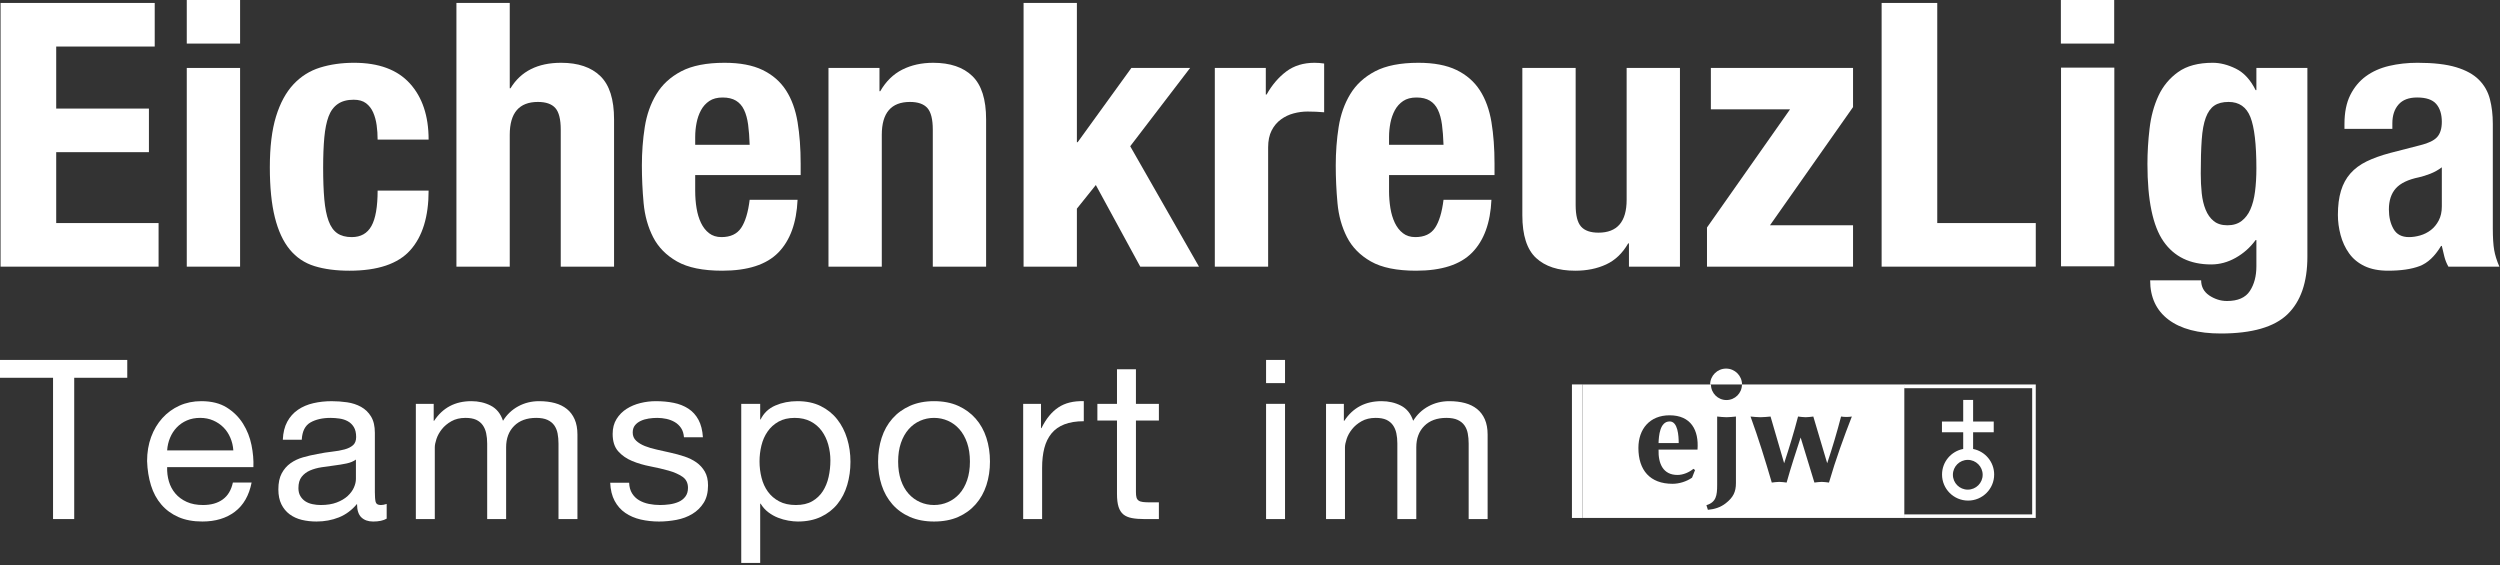 <?xml version="1.0" encoding="UTF-8" standalone="no"?><!DOCTYPE svg PUBLIC "-//W3C//DTD SVG 1.1//EN" "http://www.w3.org/Graphics/SVG/1.1/DTD/svg11.dtd"><svg width="100%" height="100%" viewBox="0 0 1137 257" version="1.1" xmlns="http://www.w3.org/2000/svg" xmlns:xlink="http://www.w3.org/1999/xlink" xml:space="preserve" xmlns:serif="http://www.serif.com/" style="fill-rule:evenodd;clip-rule:evenodd;stroke-linejoin:round;stroke-miterlimit:2;"><rect x="0" y="0" width="1137" height="257" fill="#333333" stroke="none"/><path d="M70.364,21.164l-44.803,0l0,28.216l42.169,0l0,19.825l-42.169,0l0,32.244l46.56,0l0,19.822l-71.863,0l0,-119.929l70.106,0l0,19.822Z" style="fill:#fff;fill-rule:nonzero;"/><path d="M109.193,121.272l-24.25,0l0,-90.366l24.25,0l0,90.366Zm0,-101.453l-24.25,0l0,-19.819l24.25,0l0,19.819Z" style="fill:#fff;fill-rule:nonzero;"/><path d="M171.304,56.942c-0.293,-2.129 -0.822,-4.057 -1.581,-5.794c-0.762,-1.738 -1.847,-3.138 -3.25,-4.203c-1.409,-1.063 -3.281,-1.591 -5.625,-1.591c-2.928,0 -5.331,0.644 -7.2,1.928c-1.878,1.288 -3.284,3.191 -4.219,5.71c-0.94,2.521 -1.581,5.712 -1.934,9.575c-0.35,3.865 -0.525,8.428 -0.525,13.69c0,5.6 0.175,10.385 0.525,14.36c0.353,3.978 0.994,7.253 1.934,9.825c0.935,2.578 2.257,4.453 3.953,5.631c1.697,1.172 3.891,1.762 6.588,1.762c4.1,0 7.087,-1.681 8.959,-5.04c1.872,-3.36 2.816,-8.735 2.816,-16.122l23.191,0c0,11.869 -2.782,20.906 -8.344,27.122c-5.569,6.218 -14.791,9.322 -27.675,9.322c-6.094,0 -11.394,-0.7 -15.903,-2.097c-4.51,-1.4 -8.257,-3.922 -11.244,-7.56c-2.988,-3.637 -5.244,-8.509 -6.766,-14.615c-1.522,-6.1 -2.281,-13.685 -2.281,-22.757c0,-9.293 0.931,-16.99 2.809,-23.096c1.872,-6.1 4.51,-10.969 7.907,-14.61c3.397,-3.64 7.437,-6.187 12.122,-7.644c4.684,-1.456 9.843,-2.184 15.465,-2.184c11.244,0 19.706,3.138 25.391,9.406c5.678,6.272 8.519,14.782 8.519,25.532l-23.191,0c0,-2.238 -0.15,-4.422 -0.441,-6.55" style="fill:#fff;fill-rule:nonzero;"/><path d="M231.834,1.343l0,38.803l0.35,0c4.682,-7.728 12.36,-11.59 23.019,-11.59c7.728,0 13.672,2.015 17.834,6.046c4.157,4.032 6.238,10.579 6.238,19.654l0,67.015l-24.247,0l0,-62.315c0,-4.7 -0.819,-7.979 -2.462,-9.825c-1.641,-1.847 -4.275,-2.772 -7.907,-2.772c-8.553,0 -12.825,4.984 -12.825,14.95l0,59.962l-24.25,0l0,-119.928l24.25,0Z" style="fill:#fff;fill-rule:nonzero;"/><path d="M340.247,56.687c-0.354,-2.628 -0.969,-4.869 -1.847,-6.716c-0.878,-1.847 -2.11,-3.247 -3.688,-4.2c-1.584,-0.95 -3.6,-1.428 -6.065,-1.428c-2.457,0 -4.479,0.534 -6.06,1.597c-1.584,1.062 -2.84,2.462 -3.775,4.197c-0.94,1.737 -1.612,3.669 -2.022,5.797c-0.415,2.128 -0.615,4.256 -0.615,6.384l0,3.525l24.772,0c-0.116,-3.469 -0.35,-6.522 -0.7,-9.156m-24.072,30.153c0,2.687 0.2,5.291 0.615,7.809c0.41,2.522 1.082,4.76 2.022,6.716c0.935,1.962 2.163,3.528 3.688,4.706c1.522,1.175 3.397,1.763 5.622,1.763c4.1,0 7.087,-1.4 8.962,-4.2c1.872,-2.797 3.163,-7.053 3.863,-12.766l21.79,0c-0.472,10.528 -3.4,18.534 -8.784,24.022c-5.391,5.484 -13.885,8.228 -25.481,8.228c-8.785,0 -15.635,-1.4 -20.557,-4.2c-4.918,-2.797 -8.55,-6.491 -10.893,-11.084c-2.344,-4.594 -3.779,-9.741 -4.304,-15.453c-0.528,-5.71 -0.79,-11.422 -0.79,-17.132c0,-6.047 0.437,-11.868 1.315,-17.468c0.882,-5.6 2.635,-10.582 5.275,-14.947c2.635,-4.369 6.413,-7.838 11.329,-10.416c4.921,-2.575 11.478,-3.862 19.681,-3.862c7.028,0 12.797,1.09 17.306,3.275c4.509,2.184 8.053,5.262 10.631,9.237c2.575,3.975 4.332,8.794 5.272,14.447c0.935,5.653 1.406,11.953 1.406,18.894l0,5.206l-47.968,0l0,7.225Z" style="fill:#fff;fill-rule:nonzero;"/><path d="M399.985,30.906l0,10.581l0.35,0c2.578,-4.475 5.916,-7.753 10.016,-9.825c4.1,-2.072 8.787,-3.106 14.059,-3.106c7.728,0 13.672,2.015 17.825,6.046c4.159,4.032 6.247,10.579 6.247,19.654l0,67.015l-24.247,0l0,-62.315c0,-4.7 -0.822,-7.979 -2.459,-9.825c-1.644,-1.847 -4.279,-2.772 -7.913,-2.772c-8.55,0 -12.825,4.984 -12.825,14.95l0,59.962l-24.247,0l0,-90.365l23.194,0Z" style="fill:#fff;fill-rule:nonzero;"/><path d="M489.769,64.669l0.353,0l24.425,-33.763l26.713,0l-27.238,35.61l31.275,54.756l-26.709,0l-20.203,-37.119l-8.616,10.747l0,26.372l-24.247,0l0,-119.928l24.247,0l0,63.325Z" style="fill:#fff;fill-rule:nonzero;"/><path d="M575.688,30.906l0,12.096l0.354,0c2.462,-4.368 5.45,-7.865 8.959,-10.5c3.519,-2.631 7.794,-3.946 12.834,-3.946c0.7,0 1.428,0.028 2.191,0.081c0.759,0.056 1.5,0.144 2.197,0.253l0,22.172c-1.291,-0.11 -2.55,-0.194 -3.778,-0.25c-1.225,-0.056 -2.494,-0.085 -3.778,-0.085c-2.107,0 -4.216,0.282 -6.319,0.841c-2.116,0.559 -4.044,1.481 -5.8,2.769c-1.76,1.287 -3.169,2.969 -4.216,5.037c-1.056,2.075 -1.581,4.622 -1.581,7.644l0,54.253l-24.25,0l0,-90.365l23.187,0Z" style="fill:#fff;fill-rule:nonzero;"/><path d="M655.812,56.687c-0.353,-2.628 -0.965,-4.869 -1.847,-6.716c-0.875,-1.847 -2.103,-3.247 -3.687,-4.2c-1.581,-0.95 -3.606,-1.428 -6.063,-1.428c-2.462,0 -4.481,0.534 -6.062,1.597c-1.575,1.062 -2.844,2.462 -3.778,4.197c-0.935,1.737 -1.61,3.669 -2.025,5.797c-0.403,2.128 -0.613,4.256 -0.613,6.384l0,3.525l24.775,0c-0.115,-3.469 -0.353,-6.522 -0.7,-9.156m-24.075,30.153c0,2.687 0.21,5.291 0.613,7.809c0.415,2.522 1.09,4.76 2.025,6.716c0.934,1.962 2.165,3.528 3.693,4.706c1.519,1.175 3.388,1.763 5.619,1.763c4.103,0 7.085,-1.4 8.96,-4.2c1.871,-2.797 3.165,-7.053 3.865,-12.766l21.791,0c-0.469,10.528 -3.4,18.534 -8.788,24.022c-5.387,5.484 -13.878,8.228 -25.475,8.228c-8.787,0 -15.637,-1.4 -20.559,-4.2c-4.916,-2.797 -8.553,-6.491 -10.894,-11.084c-2.344,-4.594 -3.778,-9.741 -4.3,-15.453c-0.528,-5.71 -0.79,-11.422 -0.79,-17.132c0,-6.047 0.437,-11.868 1.312,-17.468c0.878,-5.6 2.634,-10.582 5.272,-14.947c2.634,-4.369 6.412,-7.838 11.331,-10.416c4.925,-2.575 11.485,-3.862 19.681,-3.862c7.032,0 12.8,1.09 17.31,3.275c4.506,2.184 8.053,5.262 10.631,9.237c2.569,3.975 4.325,8.794 5.269,14.447c0.934,5.653 1.4,11.953 1.4,18.894l0,5.206l-47.966,0l0,7.225Z" style="fill:#fff;fill-rule:nonzero;"/><path d="M740.498,110.691c-2.571,4.478 -5.915,7.671 -10.015,9.571c-4.103,1.904 -8.785,2.857 -14.053,2.857c-7.735,0 -13.672,-1.932 -17.832,-5.794c-4.159,-3.866 -6.237,-10.331 -6.237,-19.4l0,-67.019l24.244,0l0,62.316c0,4.703 0.815,7.978 2.462,9.825c1.638,1.847 4.272,2.769 7.91,2.769c8.543,0 12.818,-4.979 12.818,-14.947l0,-59.963l24.247,0l0,90.366l-23.194,0l0,-10.581l-0.35,0Z" style="fill:#fff;fill-rule:nonzero;"/><path d="M814.119,49.717l-36.016,0l0,-18.813l64.66,0l0,17.806l-37.778,53.75l37.778,0l0,18.81l-66.422,0l0,-17.803l37.778,-53.75Z" style="fill:#fff;fill-rule:nonzero;"/><path d="M855.763,1.343l25.3,0l0,100.106l44.807,0l0,19.822l-70.107,0l0,-119.928Z" style="fill:#fff;fill-rule:nonzero;"/><rect x="937.284" y="0" width="24.25" height="19.819" style="fill:#fff;"/><path d="M1001.34,87.847c0.291,2.8 0.875,5.291 1.76,7.472c0.878,2.184 2.103,3.922 3.684,5.206c1.588,1.291 3.666,1.934 6.241,1.934c2.572,0 4.718,-0.643 6.415,-1.934c1.694,-1.284 3.05,-3.047 4.038,-5.291c0.997,-2.237 1.7,-4.953 2.109,-8.143c0.413,-3.194 0.616,-6.691 0.616,-10.5c0,-10.969 -0.91,-18.753 -2.725,-23.347c-1.816,-4.591 -5.122,-6.885 -9.925,-6.885c-2.697,0 -4.856,0.56 -6.503,1.682c-1.641,1.118 -2.925,2.937 -3.86,5.456c-0.943,2.519 -1.559,5.878 -1.85,10.078c-0.297,4.2 -0.437,9.322 -0.437,15.369c0,3.134 0.14,6.106 0.437,8.903m48.057,28.891c0,11.643 -3.019,20.378 -9.05,26.203c-6.029,5.818 -16.135,8.734 -30.31,8.734c-10.312,0 -18.25,-2.103 -23.809,-6.303c-5.56,-4.2 -8.341,-10.16 -8.341,-17.885l23.191,0.001c0,2.906 1.228,5.209 3.69,6.887c1.169,0.781 2.429,1.397 3.779,1.844c1.343,0.45 2.775,0.675 4.306,0.675c4.912,0 8.369,-1.513 10.369,-4.535c1.987,-3.028 2.981,-6.778 2.981,-11.256l0,-11.925l-0.35,0c-2.456,3.359 -5.478,6.044 -9.053,8.059c-3.566,2.019 -7.291,3.029 -11.153,3.029c-9.61,0 -16.841,-3.5 -21.7,-10.5c-4.86,-6.997 -7.294,-18.729 -7.294,-35.188c0,-5.262 0.319,-10.637 0.972,-16.128c0.631,-5.484 1.987,-10.441 4.031,-14.866c2.056,-4.418 5.041,-8.031 8.969,-10.831c3.922,-2.797 9.159,-4.2 15.725,-4.2c3.397,0 6.906,0.897 10.54,2.688c3.632,1.79 6.622,5.04 8.963,9.743l0.35,0l0,-10.078l23.194,0l0,85.831Z" style="fill:#fff;fill-rule:nonzero;"/><path d="M1105.27,79.029c-1.881,0.731 -3.581,1.256 -5.097,1.597c-4.919,1.006 -8.434,2.687 -10.544,5.037c-2.103,2.35 -3.162,5.544 -3.162,9.572c0,3.472 0.703,6.444 2.109,8.903c1.406,2.466 3.747,3.697 7.025,3.697c1.644,0 3.347,-0.256 5.1,-0.756c1.756,-0.506 3.366,-1.316 4.835,-2.438c1.459,-1.115 2.656,-2.572 3.596,-4.365c0.941,-1.788 1.41,-3.916 1.41,-6.382l0,-17.803c-1.641,1.232 -3.4,2.21 -5.272,2.938m-39.009,-22.591c0,-5.262 0.878,-9.659 2.637,-13.187c1.756,-3.525 4.125,-6.382 7.113,-8.566c2.993,-2.184 6.509,-3.75 10.543,-4.703c4.044,-0.95 8.35,-1.428 12.919,-1.428c7.259,0 13.116,0.672 17.569,2.019c4.447,1.34 7.906,3.246 10.362,5.706c2.463,2.465 4.132,5.406 5.01,8.819c0.884,3.418 1.318,7.14 1.318,11.171l0,47.532c0,4.259 0.21,7.562 0.619,9.912c0.406,2.35 1.197,4.872 2.366,7.559l-23.185,0c-0.828,-1.456 -1.44,-2.993 -1.85,-4.618c-0.412,-1.622 -0.793,-3.219 -1.14,-4.791l-0.353,0c-2.816,4.706 -6.063,7.756 -9.753,9.159c-3.691,1.394 -8.466,2.094 -14.322,2.094c-4.216,0 -7.785,-0.7 -10.716,-2.094c-2.928,-1.403 -5.269,-3.334 -7.028,-5.8c-1.756,-2.462 -3.044,-5.231 -3.866,-8.312c-0.818,-3.078 -1.228,-6.131 -1.228,-9.156c0,-4.253 0.469,-7.919 1.406,-10.997c0.935,-3.081 2.369,-5.713 4.31,-7.897c1.928,-2.184 4.387,-4.003 7.372,-5.459c2.987,-1.454 6.593,-2.744 10.806,-3.863l13.706,-3.528c3.631,-0.894 6.15,-2.128 7.56,-3.694c1.4,-1.569 2.106,-3.865 2.106,-6.887c0,-3.469 -0.853,-6.185 -2.547,-8.147c-1.703,-1.959 -4.606,-2.941 -8.697,-2.941c-3.753,0 -6.569,1.066 -8.437,3.194c-1.872,2.128 -2.816,4.984 -2.816,8.569l0,2.518l-21.784,0l0,-2.184Z" style="fill:#fff;fill-rule:nonzero;"/><rect x="937.356" y="30.756" width="24.241" height="90.366" style="fill:#fff;"/><path d="M0,171.81l0,-8.113l57.878,0l0,8.113l-24.125,0l0,64.259l-9.628,0l0,-64.259l-24.125,0Z" style="fill:#fff;fill-rule:nonzero;"/><path d="M104.755,199.074c-0.778,-1.825 -1.825,-3.394 -3.144,-4.716c-1.316,-1.318 -2.872,-2.362 -4.659,-3.137c-1.794,-0.781 -3.772,-1.169 -5.935,-1.169c-2.228,0 -4.237,0.388 -6.028,1.169c-1.791,0.775 -3.331,1.841 -4.612,3.191c-1.285,1.35 -2.3,2.921 -3.041,4.712c-0.744,1.794 -1.181,3.7 -1.319,5.728l30.103,0c-0.134,-2.028 -0.59,-3.953 -1.365,-5.778m2.078,33.656c-3.919,2.972 -8.853,4.457 -14.8,4.457c-4.191,0 -7.822,-0.679 -10.897,-2.032c-3.075,-1.347 -5.659,-3.237 -7.753,-5.678c-2.094,-2.425 -3.666,-5.334 -4.713,-8.712c-1.05,-3.378 -1.64,-7.06 -1.775,-11.05c0,-3.982 0.61,-7.632 1.825,-10.947c1.216,-3.31 2.922,-6.178 5.119,-8.613c2.197,-2.431 4.797,-4.325 7.803,-5.678c3.006,-1.35 6.303,-2.025 9.885,-2.025c4.662,0 8.531,0.966 11.606,2.888c3.072,1.928 5.537,4.378 7.4,7.35c1.856,2.972 3.14,6.212 3.85,9.728c0.709,3.512 0.997,6.862 0.862,10.034l-39.228,0c-0.065,2.3 0.203,4.478 0.813,6.541c0.606,2.059 1.587,3.884 2.937,5.472c1.353,1.587 3.078,2.856 5.172,3.803c2.094,0.947 4.563,1.415 7.397,1.415c3.65,0 6.641,-0.846 8.972,-2.537c2.331,-1.688 3.865,-4.253 4.612,-7.694l8.513,0c-1.15,5.872 -3.685,10.3 -7.6,13.278" style="fill:#fff;fill-rule:nonzero;"/><path d="M157.614,210.784c-1.756,0.365 -3.597,0.675 -5.525,0.909c-1.925,0.238 -3.868,0.506 -5.828,0.816c-1.962,0.297 -3.715,0.794 -5.272,1.465c-1.553,0.675 -2.822,1.641 -3.8,2.885c-0.981,1.256 -1.468,2.962 -1.468,5.128c0,1.416 0.284,2.616 0.862,3.591c0.572,0.984 1.316,1.775 2.228,2.384c0.91,0.609 1.994,1.047 3.244,1.316c1.25,0.275 2.516,0.406 3.8,0.406c2.841,0 5.272,-0.385 7.3,-1.163c2.028,-0.778 3.681,-1.759 4.966,-2.943c1.281,-1.182 2.228,-2.463 2.837,-3.85c0.609,-1.382 0.913,-2.682 0.913,-3.9l0,-8.819c-1.082,0.806 -2.5,1.403 -4.257,1.775m12.06,26.403c-2.228,0 -4.003,-0.628 -5.319,-1.878c-1.319,-1.25 -1.978,-3.297 -1.978,-6.128c-2.366,2.831 -5.119,4.878 -8.26,6.128c-3.143,1.25 -6.537,1.878 -10.187,1.878c-2.366,0 -4.597,-0.256 -6.691,-0.759c-2.093,-0.51 -3.937,-1.357 -5.525,-2.535c-1.584,-1.181 -2.834,-2.706 -3.75,-4.562c-0.912,-1.857 -1.368,-4.107 -1.368,-6.744c0,-2.972 0.506,-5.403 1.521,-7.297c1.013,-1.891 2.347,-3.428 4.004,-4.609c1.656,-1.182 3.55,-2.078 5.678,-2.688c2.128,-0.609 4.306,-1.115 6.537,-1.519c2.363,-0.471 4.613,-0.831 6.741,-1.065c2.128,-0.235 4.003,-0.572 5.625,-1.016c1.622,-0.437 2.903,-1.081 3.853,-1.922c0.944,-0.847 1.419,-2.078 1.419,-3.703c0,-1.887 -0.357,-3.412 -1.066,-4.562c-0.709,-1.144 -1.622,-2.025 -2.737,-2.628c-1.116,-0.613 -2.366,-1.019 -3.75,-1.219c-1.385,-0.203 -2.754,-0.306 -4.107,-0.306c-3.647,0 -6.69,0.696 -9.122,2.078c-2.431,1.39 -3.75,4.006 -3.953,7.856l-8.615,0c0.137,-3.244 0.812,-5.978 2.028,-8.213c1.215,-2.228 2.837,-4.037 4.865,-5.421c2.029,-1.388 4.357,-2.382 6.994,-2.988c2.635,-0.609 5.403,-0.912 8.31,-0.912c2.365,0 4.712,0.168 7.046,0.506c2.332,0.337 4.441,1.031 6.335,2.075c1.89,1.053 3.412,2.515 4.559,4.412c1.15,1.891 1.725,4.357 1.725,7.397l0,26.963c0,2.028 0.119,3.515 0.353,4.462c0.238,0.944 1.032,1.416 2.385,1.416c0.743,0 1.622,-0.166 2.634,-0.503l0,6.687c-1.487,0.878 -3.547,1.319 -6.184,1.319" style="fill:#fff;fill-rule:nonzero;"/><path d="M197.243,183.669l0,7.703l0.203,0c3.919,-5.947 9.562,-8.922 16.928,-8.922c3.244,0 6.181,0.678 8.819,2.028c2.634,1.35 4.494,3.65 5.572,6.894c1.756,-2.838 4.072,-5.035 6.943,-6.591c2.872,-1.556 6.032,-2.331 9.479,-2.331c2.637,0 5.018,0.291 7.146,0.859c2.129,0.578 3.954,1.472 5.472,2.691c1.522,1.216 2.703,2.784 3.55,4.709c0.844,1.928 1.266,4.241 1.266,6.947l0,38.416l-8.616,0l0,-34.366c0,-1.619 -0.137,-3.137 -0.406,-4.559c-0.272,-1.419 -0.778,-2.647 -1.519,-3.7c-0.743,-1.044 -1.775,-1.872 -3.09,-2.481c-1.319,-0.607 -3.025,-0.913 -5.122,-0.913c-4.256,0 -7.6,1.219 -10.035,3.65c-2.431,2.431 -3.646,5.672 -3.646,9.731l0,32.638l-8.616,0l0,-34.366c0,-1.681 -0.153,-3.24 -0.456,-4.662c-0.303,-1.419 -0.828,-2.644 -1.572,-3.694c-0.744,-1.047 -1.741,-1.859 -2.991,-2.441c-1.25,-0.565 -2.853,-0.856 -4.812,-0.856c-2.503,0 -4.65,0.506 -6.438,1.522c-1.79,1.012 -3.244,2.228 -4.359,3.647c-1.116,1.415 -1.925,2.89 -2.435,4.409c-0.503,1.525 -0.756,2.788 -0.756,3.803l0,32.638l-8.619,0l0,-52.403l8.11,0Z" style="fill:#fff;fill-rule:nonzero;"/><path d="M287.453,224.364c0.812,1.319 1.878,2.366 3.194,3.144c1.315,0.778 2.803,1.331 4.459,1.672c1.653,0.337 3.359,0.503 5.119,0.503c1.35,0 2.768,-0.097 4.256,-0.3c1.487,-0.203 2.856,-0.578 4.106,-1.116c1.25,-0.54 2.281,-1.334 3.091,-2.384c0.809,-1.047 1.215,-2.378 1.215,-4.006c0,-2.229 -0.843,-3.913 -2.531,-5.066c-1.69,-1.144 -3.803,-2.078 -6.337,-2.788c-2.532,-0.706 -5.288,-1.346 -8.26,-1.925c-2.975,-0.571 -5.728,-1.381 -8.262,-2.434c-2.535,-1.047 -4.647,-2.516 -6.335,-4.406c-1.69,-1.894 -2.534,-4.525 -2.534,-7.91c0,-2.631 0.591,-4.893 1.775,-6.787c1.181,-1.891 2.7,-3.428 4.559,-4.609c1.86,-1.188 3.954,-2.063 6.285,-2.644c2.331,-0.566 4.647,-0.856 6.944,-0.856c2.975,0 5.709,0.253 8.209,0.762c2.5,0.5 4.712,1.381 6.641,2.631c1.925,1.25 3.462,2.938 4.612,5.066c1.147,2.131 1.825,4.784 2.025,7.962l-8.616,0c-0.134,-1.69 -0.575,-3.096 -1.318,-4.209c-0.744,-1.109 -1.688,-2.006 -2.835,-2.684c-1.15,-0.678 -2.418,-1.163 -3.803,-1.472c-1.384,-0.303 -2.787,-0.453 -4.203,-0.453c-1.287,0 -2.587,0.103 -3.906,0.303c-1.316,0.203 -2.516,0.553 -3.597,1.065c-1.081,0.504 -1.963,1.179 -2.638,2.022c-0.675,0.85 -1.009,1.947 -1.009,3.297c0,1.491 0.522,2.722 1.572,3.703c1.044,0.975 2.378,1.791 4,2.432c1.622,0.64 3.447,1.184 5.475,1.621c2.025,0.438 4.056,0.894 6.081,1.366c2.163,0.472 4.272,1.047 6.335,1.725c2.062,0.681 3.887,1.572 5.475,2.684c1.584,1.119 2.868,2.516 3.85,4.207c0.978,1.687 1.468,3.784 1.468,6.287c0,3.172 -0.656,5.813 -1.975,7.906c-1.318,2.094 -3.04,3.785 -5.172,5.066c-2.125,1.288 -4.525,2.178 -7.193,2.688c-2.672,0.503 -5.322,0.762 -7.957,0.762c-2.909,0 -5.678,-0.312 -8.312,-0.912c-2.638,-0.613 -4.966,-1.61 -6.994,-2.994c-2.028,-1.385 -3.65,-3.21 -4.865,-5.472c-1.216,-2.263 -1.891,-5.019 -2.025,-8.266l8.612,0c0.069,1.894 0.509,3.5 1.319,4.819" style="fill:#fff;fill-rule:nonzero;"/><path d="M376.702,202.266c-0.644,-2.331 -1.622,-4.406 -2.941,-6.231c-1.319,-1.828 -3.006,-3.278 -5.069,-4.362c-2.062,-1.079 -4.478,-1.619 -7.244,-1.619c-2.909,0 -5.375,0.575 -7.403,1.722c-2.025,1.15 -3.684,2.653 -4.962,4.515c-1.288,1.86 -2.216,3.966 -2.791,6.332c-0.575,2.362 -0.859,4.762 -0.859,7.193c0,2.569 0.3,5.053 0.912,7.45c0.603,2.4 1.572,4.516 2.888,6.335c1.319,1.825 3.022,3.297 5.119,4.409c2.093,1.119 4.628,1.672 7.6,1.672c2.975,0 5.456,-0.569 7.453,-1.719c1.99,-1.15 3.593,-2.669 4.812,-4.559c1.216,-1.897 2.094,-4.06 2.635,-6.491c0.543,-2.434 0.812,-4.931 0.812,-7.503c0,-2.431 -0.322,-4.812 -0.962,-7.144m-30.969,-18.597l0,7.091l0.203,0c1.422,-2.903 3.65,-5.012 6.691,-6.331c3.04,-1.322 6.387,-1.978 10.037,-1.978c4.053,0 7.584,0.743 10.591,2.231c3.003,1.487 5.506,3.491 7.5,6.028c1.993,2.531 3.497,5.459 4.512,8.769c1.013,3.315 1.519,6.828 1.519,10.54c0,3.722 -0.491,7.235 -1.469,10.541c-0.981,3.319 -2.469,6.203 -4.459,8.669c-1.997,2.465 -4.497,4.409 -7.5,5.828c-3.01,1.419 -6.506,2.131 -10.494,2.131c-1.284,0 -2.719,-0.137 -4.306,-0.406c-1.588,-0.272 -3.163,-0.713 -4.713,-1.322c-1.556,-0.6 -3.025,-1.434 -4.412,-2.481c-1.385,-1.05 -2.55,-2.344 -3.497,-3.903l-0.203,0l0,26.962l-8.616,0l0,-72.369l8.616,0Z" style="fill:#fff;fill-rule:nonzero;"/><path d="M409.741,218.386c0.847,2.465 2.013,4.525 3.5,6.181c1.485,1.656 3.225,2.925 5.219,3.8c1.991,0.878 4.106,1.315 6.331,1.315c2.235,0 4.347,-0.437 6.338,-1.315c1.997,-0.875 3.734,-2.144 5.222,-3.8c1.487,-1.656 2.646,-3.716 3.5,-6.181c0.843,-2.469 1.268,-5.285 1.268,-8.466c0,-3.178 -0.425,-5.997 -1.268,-8.466c-0.854,-2.462 -2.013,-4.54 -3.5,-6.231c-1.488,-1.687 -3.225,-2.972 -5.222,-3.853c-1.991,-0.878 -4.103,-1.316 -6.338,-1.316c-2.225,0 -4.34,0.438 -6.331,1.316c-1.994,0.881 -3.734,2.166 -5.219,3.853c-1.487,1.691 -2.653,3.769 -3.5,6.231c-0.844,2.469 -1.265,5.288 -1.265,8.466c0,3.181 0.421,5.997 1.265,8.466m-8.765,-19.263c1.081,-3.347 2.703,-6.247 4.862,-8.712c2.163,-2.472 4.831,-4.41 8.009,-5.829c3.175,-1.421 6.829,-2.131 10.944,-2.131c4.194,0 7.863,0.71 11,2.131c3.144,1.419 5.797,3.357 7.96,5.829c2.159,2.465 3.784,5.365 4.862,8.712c1.084,3.347 1.622,6.947 1.622,10.797c0,3.853 -0.538,7.434 -1.622,10.744c-1.078,3.309 -2.703,6.203 -4.862,8.665c-2.163,2.469 -4.816,4.391 -7.96,5.782c-3.137,1.378 -6.806,2.078 -11,2.078c-4.115,0 -7.769,-0.7 -10.944,-2.078c-3.178,-1.391 -5.846,-3.313 -8.009,-5.782c-2.159,-2.462 -3.781,-5.356 -4.862,-8.665c-1.082,-3.31 -1.622,-6.891 -1.622,-10.744c0,-3.85 0.54,-7.45 1.622,-10.797" style="fill:#fff;fill-rule:nonzero;"/><path d="M473.445,183.669l0,11.047l0.203,0c2.097,-4.257 4.663,-7.4 7.707,-9.422c3.037,-2.031 6.89,-2.978 11.553,-2.844l0,9.125c-3.45,0 -6.385,0.475 -8.816,1.416c-2.437,0.95 -4.394,2.334 -5.881,4.156c-1.484,1.825 -2.572,4.037 -3.244,6.637c-0.675,2.607 -1.015,5.597 -1.015,8.975l0,23.313l-8.613,0l0,-52.403l8.106,0Z" style="fill:#fff;fill-rule:nonzero;"/><path d="M527.063,183.669l0,7.603l-10.437,0l0,32.534c0,1.013 0.084,1.825 0.253,2.435c0.168,0.609 0.487,1.081 0.962,1.415c0.475,0.344 1.131,0.56 1.978,0.66c0.844,0.103 1.938,0.153 3.294,0.153l3.95,0l0,7.603l-6.587,0c-2.228,0 -4.141,-0.153 -5.725,-0.459c-1.591,-0.307 -2.875,-0.863 -3.853,-1.669c-0.979,-0.813 -1.707,-1.963 -2.182,-3.45c-0.472,-1.485 -0.706,-3.441 -0.706,-5.878l0,-33.344l-8.919,0l0,-7.603l8.919,0l0,-15.713l8.616,0l0,15.713l10.437,0Z" style="fill:#fff;fill-rule:nonzero;"/><path d="M584.431,236.072l-8.619,0l0,-52.403l8.619,0l0,52.403Zm-8.619,-72.375l8.619,0l0,10.544l-8.619,0l0,-10.544Z" style="fill:#fff;fill-rule:nonzero;"/><path d="M611.189,183.669l0,7.703l0.204,0c3.915,-5.947 9.562,-8.922 16.925,-8.922c3.25,0 6.19,0.678 8.821,2.028c2.638,1.35 4.491,3.65 5.575,6.894c1.757,-2.838 4.072,-5.035 6.947,-6.591c2.869,-1.556 6.025,-2.331 9.472,-2.331c2.638,0 5.016,0.291 7.147,0.859c2.128,0.578 3.953,1.472 5.472,2.691c1.525,1.216 2.703,2.784 3.55,4.709c0.844,1.928 1.266,4.241 1.266,6.947l0,38.416l-8.619,0l0,-34.366c0,-1.619 -0.138,-3.137 -0.403,-4.559c-0.269,-1.419 -0.775,-2.647 -1.519,-3.7c-0.747,-1.044 -1.775,-1.872 -3.088,-2.481c-1.325,-0.607 -3.028,-0.913 -5.125,-0.913c-4.253,0 -7.603,1.219 -10.031,3.65c-2.434,2.431 -3.653,5.672 -3.653,9.731l0,32.638l-8.616,0l0,-34.366c0,-1.681 -0.146,-3.24 -0.453,-4.662c-0.303,-1.419 -0.831,-2.644 -1.568,-3.694c-0.75,-1.047 -1.744,-1.859 -2.988,-2.441c-1.259,-0.565 -2.859,-0.856 -4.819,-0.856c-2.5,0 -4.647,0.506 -6.44,1.522c-1.788,1.012 -3.238,2.228 -4.35,3.647c-1.122,1.415 -1.935,2.89 -2.438,4.409c-0.506,1.525 -0.762,2.788 -0.762,3.803l0,32.638l-8.613,0l0,-52.403l8.106,0Z" style="fill:#fff;fill-rule:nonzero;"/><path d="M865.974,174.84l59.894,0l-0.016,60.728l-59.878,0l0,-1.634l58.26,0l0,-57.394l-58.278,0l0.018,-1.7Z" style="fill:#fff;fill-rule:nonzero;"/><path d="M894.939,222.689c-3.735,0 -6.763,-3.025 -6.763,-6.76c0,-3.74 3.028,-6.775 6.763,-6.775c3.737,0 6.775,3.035 6.775,6.775c0,3.735 -3.038,6.76 -6.775,6.76m2.428,-18.497l0,-7.6l9.381,0l0,-4.878l-9.381,0l0,-9.835l-4.503,0l0,9.835l-9.663,0l0,4.878l9.663,0l0,7.594c-5.482,1.047 -9.625,5.85 -9.625,11.631c0,6.544 5.306,11.85 11.853,11.85c6.544,0 11.853,-5.306 11.853,-11.85c0,-5.763 -4.122,-10.556 -9.578,-11.625" style="fill:#fff;fill-rule:nonzero;"/><rect x="714.918" y="174.838" width="4.85" height="60.728" style="fill:#fff;"/><path d="M866.084,235.569l-146.316,0l0,-60.728l58.391,0c-0.016,0.016 -0.016,0.038 -0.016,0.063c0,3.884 3.154,7.037 7.044,7.037c3.897,0 7.047,-3.153 7.047,-7.037c0,-0.025 -0.009,-0.047 -0.009,-0.063l73.859,0l0,60.728Zm-76.581,-15.905c0,4.082 -1.237,6.56 -4.637,9.222c-2.356,1.863 -5.15,2.725 -8.122,2.978l-0.672,-2.109c4.45,-1.363 4.891,-4.4 4.891,-9.228l0,-31.088c1.419,0.125 2.853,0.313 4.269,0.313c1.421,0 2.853,-0.188 4.271,-0.313l0,30.225Zm-17.478,-15.173c0.681,-8.86 -2.981,-15.613 -12.7,-15.613c-8.981,0 -14.181,6.194 -14.181,14.866c0,10.094 5.268,16.29 15.54,16.29c3.041,0 6.382,-1.053 8.86,-2.787l1.362,-3.469l-0.747,-0.556c-1.909,1.609 -4.703,2.787 -7.24,2.787c-6.559,0 -8.797,-5.143 -8.61,-11.518l17.716,0Zm39.405,6.189c2.297,-7.003 4.463,-14.056 6.322,-21.241c1.178,0.125 2.294,0.313 3.46,0.313c1.19,0 2.303,-0.188 3.481,-0.313l6.312,21.241c2.357,-7.003 4.457,-14.122 6.313,-21.241c0.8,0.125 1.622,0.191 2.481,0.191c0.806,0 1.609,-0.066 2.419,-0.191c-3.528,9.044 -7.369,19.572 -10.4,30.032c-1.122,-0.122 -2.231,-0.31 -3.288,-0.31c-1.122,0 -2.225,0.188 -3.343,0.31l-6.257,-20.491c-2.165,6.684 -4.4,13.375 -6.378,20.491c-1.122,-0.122 -2.234,-0.31 -3.34,-0.31c-1.179,0 -2.288,0.188 -3.407,0.31c-2.975,-10.157 -6.009,-20 -9.662,-30.032c1.487,0.125 3.034,0.313 4.522,0.313c1.55,0 3.097,-0.188 4.578,-0.313l6.187,21.241Z" style="fill:#fff;"/><path d="M763.475,201.513c0,-3.288 -0.375,-9.844 -4.084,-9.844c-4.519,0 -4.957,6.556 -5.082,9.844l9.166,0Z" style="fill:#fff;"/><path d="M785.03,167.632c-3.997,0 -7.232,3.228 -7.257,7.209l14.51,0c-0.031,-3.981 -3.263,-7.209 -7.253,-7.209" style="fill:#fff;fill-rule:nonzero;"/></svg>